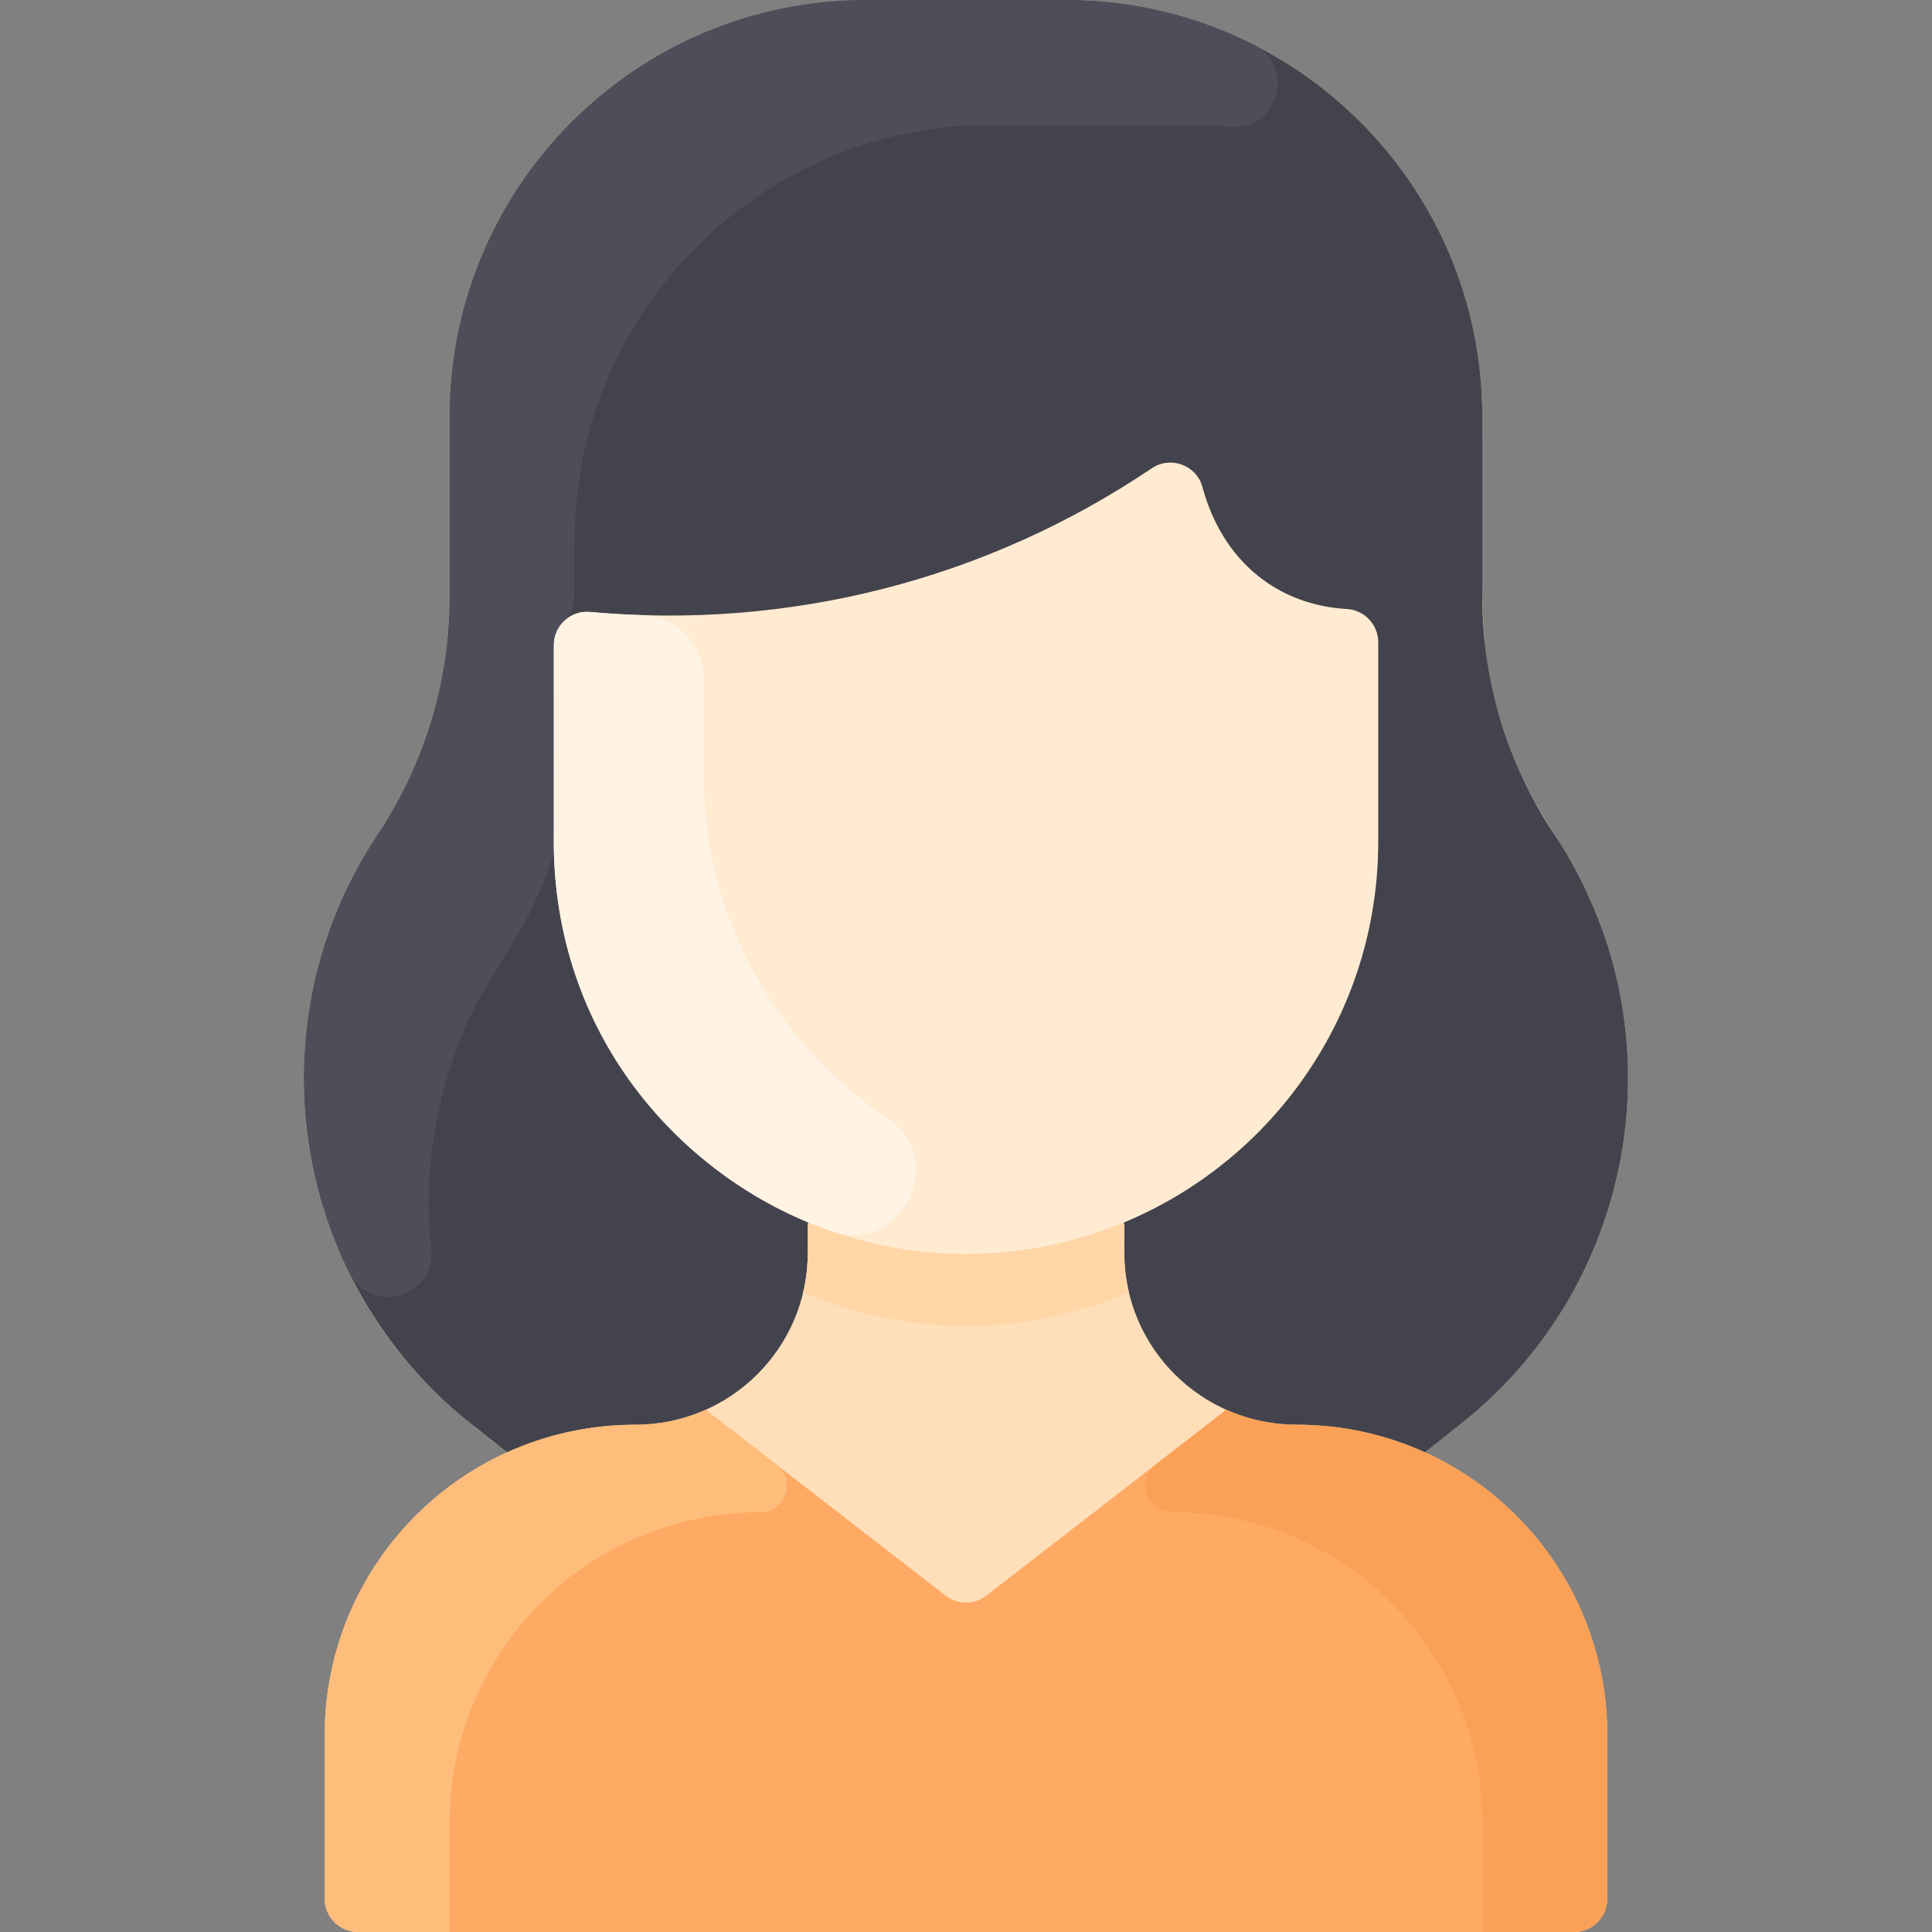 <svg width="48" height="48" viewBox="0 0 48 48" fill="none" xmlns="http://www.w3.org/2000/svg">
<rect x="0" y="0" width="48" height="48" fill="#808080" stroke="none"/>
<g clip-path="url(#clip0)">
<path d="M39.931 43.111V47.172C39.931 47.63 39.56 48 39.103 48H8.896C8.439 48 8.068 47.63 8.068 47.172V43.111C8.068 39.988 9.925 37.297 12.595 36.084C11.506 35.217 9.845 34.052 8.637 31.546C6.955 28.059 7.243 23.947 9.386 20.728C10.551 18.98 11.172 16.927 11.172 14.827V10.345C11.172 4.631 15.803 0 21.517 0H26.482C32.196 0 36.827 4.631 36.827 10.345C36.827 15.092 36.711 16.021 37.283 17.909C38.091 20.578 39.157 20.908 39.979 23.625C41.271 27.894 39.842 32.551 36.32 35.355L35.404 36.084C38.074 37.297 39.931 39.988 39.931 43.111Z" fill="#FFDFBA"/>
<path d="M39.93 43.111V47.172C39.93 47.629 39.56 48 39.103 48H8.896C8.439 48 8.068 47.629 8.068 47.172V43.111C8.068 38.852 11.52 35.397 15.783 35.397C16.417 35.397 17.019 35.259 17.56 35.013L17.586 35.069L23.493 39.642C23.791 39.873 24.208 39.873 24.506 39.642L30.413 35.069L30.439 35.013C30.98 35.259 31.582 35.397 32.216 35.397C36.462 35.397 39.93 38.836 39.93 43.111Z" fill="#FFAA64"/>
<path d="M33.457 15.13C33.897 15.155 34.241 15.516 34.241 15.956V20.91C34.241 25.179 31.628 28.838 27.915 30.376C21.199 33.163 13.758 28.211 13.758 20.91V16.028C13.758 15.543 14.173 15.16 14.656 15.204C19.62 15.654 24.509 14.4 28.614 11.635C29.081 11.32 29.724 11.553 29.871 12.097C30.382 13.979 31.774 15.034 33.457 15.13Z" fill="#FFEBD2"/>
<path d="M36.321 35.355L35.405 36.084C34.434 35.643 33.355 35.397 32.218 35.397C29.856 35.397 27.932 33.49 27.932 31.12V30.414L27.916 30.375C31.63 28.838 34.242 25.179 34.242 20.91V15.956C34.242 15.516 33.898 15.155 33.459 15.13C31.786 15.035 30.387 13.991 29.873 12.097C29.725 11.553 29.082 11.32 28.615 11.635C24.513 14.398 19.625 15.654 14.658 15.204C14.175 15.16 13.759 15.543 13.759 16.028V20.91C13.759 25.179 16.371 28.838 20.085 30.376L20.07 30.414V31.12C20.07 33.489 18.146 35.397 15.784 35.397C14.647 35.397 13.568 35.643 12.597 36.084L11.68 35.355C7.231 31.809 6.24 25.455 9.388 20.728C10.553 18.98 11.173 16.927 11.173 14.827V10.345C11.173 4.632 15.805 0 21.518 0H26.483C32.197 0 36.828 4.632 36.828 10.345V14.827C36.828 16.925 37.449 18.98 38.614 20.728C41.773 25.472 40.754 31.826 36.321 35.355Z" fill="#42434D"/>
<path d="M28.049 32.113C25.5 33.18 22.7 33.263 19.953 32.113C20.093 31.531 20.07 31.154 20.07 30.414L20.085 30.376C22.577 31.41 25.421 31.412 27.917 30.376L27.932 30.414C27.932 31.154 27.909 31.531 28.049 32.113Z" fill="#FFD6A6"/>
<path d="M31.155 1.113C32.212 1.649 31.753 3.262 30.573 3.15C30.248 3.119 29.919 3.103 29.585 3.103H24.62C18.907 3.103 14.275 7.735 14.275 13.448V14.707C14.275 15.45 13.758 15.426 13.758 16.028C13.758 21.493 13.78 21.147 13.7 21.383C12.888 23.77 11.914 24.115 11.123 26.728C10.692 28.151 10.565 29.616 10.714 31.038C10.836 32.199 9.22 32.754 8.637 31.546C6.966 28.084 7.228 23.969 9.386 20.728C10.551 18.98 11.171 16.927 11.171 14.827V10.345C11.171 4.632 15.803 0 21.516 0H26.482C28.164 0 29.752 0.401 31.155 1.113Z" fill="#4D4E59"/>
<path d="M22.036 27.77C23.581 28.805 22.403 31.198 20.649 30.582C16.791 29.228 13.758 25.628 13.758 20.91V16.028C13.758 15.543 14.174 15.16 14.657 15.204C15.053 15.24 15.489 15.268 15.958 15.282C16.808 15.308 17.482 16.01 17.482 16.861V19.255C17.482 22.857 19.319 25.952 22.036 27.77Z" fill="#FFF3E4"/>
<path d="M19.292 36.389C19.783 36.77 19.523 37.566 18.902 37.569C14.523 37.585 11.172 41.102 11.172 45.283V48H8.896C8.439 48 8.068 47.629 8.068 47.172V43.111C8.068 38.852 11.52 35.397 15.783 35.397C16.417 35.397 17.019 35.259 17.56 35.013L17.586 35.069L19.292 36.389Z" fill="#FFBD7B"/>
<path d="M28.708 36.389C28.217 36.77 28.476 37.566 29.097 37.569C33.477 37.585 36.828 41.102 36.828 45.283V48H39.104C39.561 48 39.931 47.629 39.931 47.172V43.111C39.931 38.852 36.479 35.397 32.217 35.397C31.583 35.397 30.981 35.259 30.44 35.013L30.414 35.069L28.708 36.389Z" fill="#FAA157"/>
</g>
<defs>
<clipPath id="clip0">
<rect width="48" height="48" fill="white"/>
</clipPath>
</defs>
</svg>
